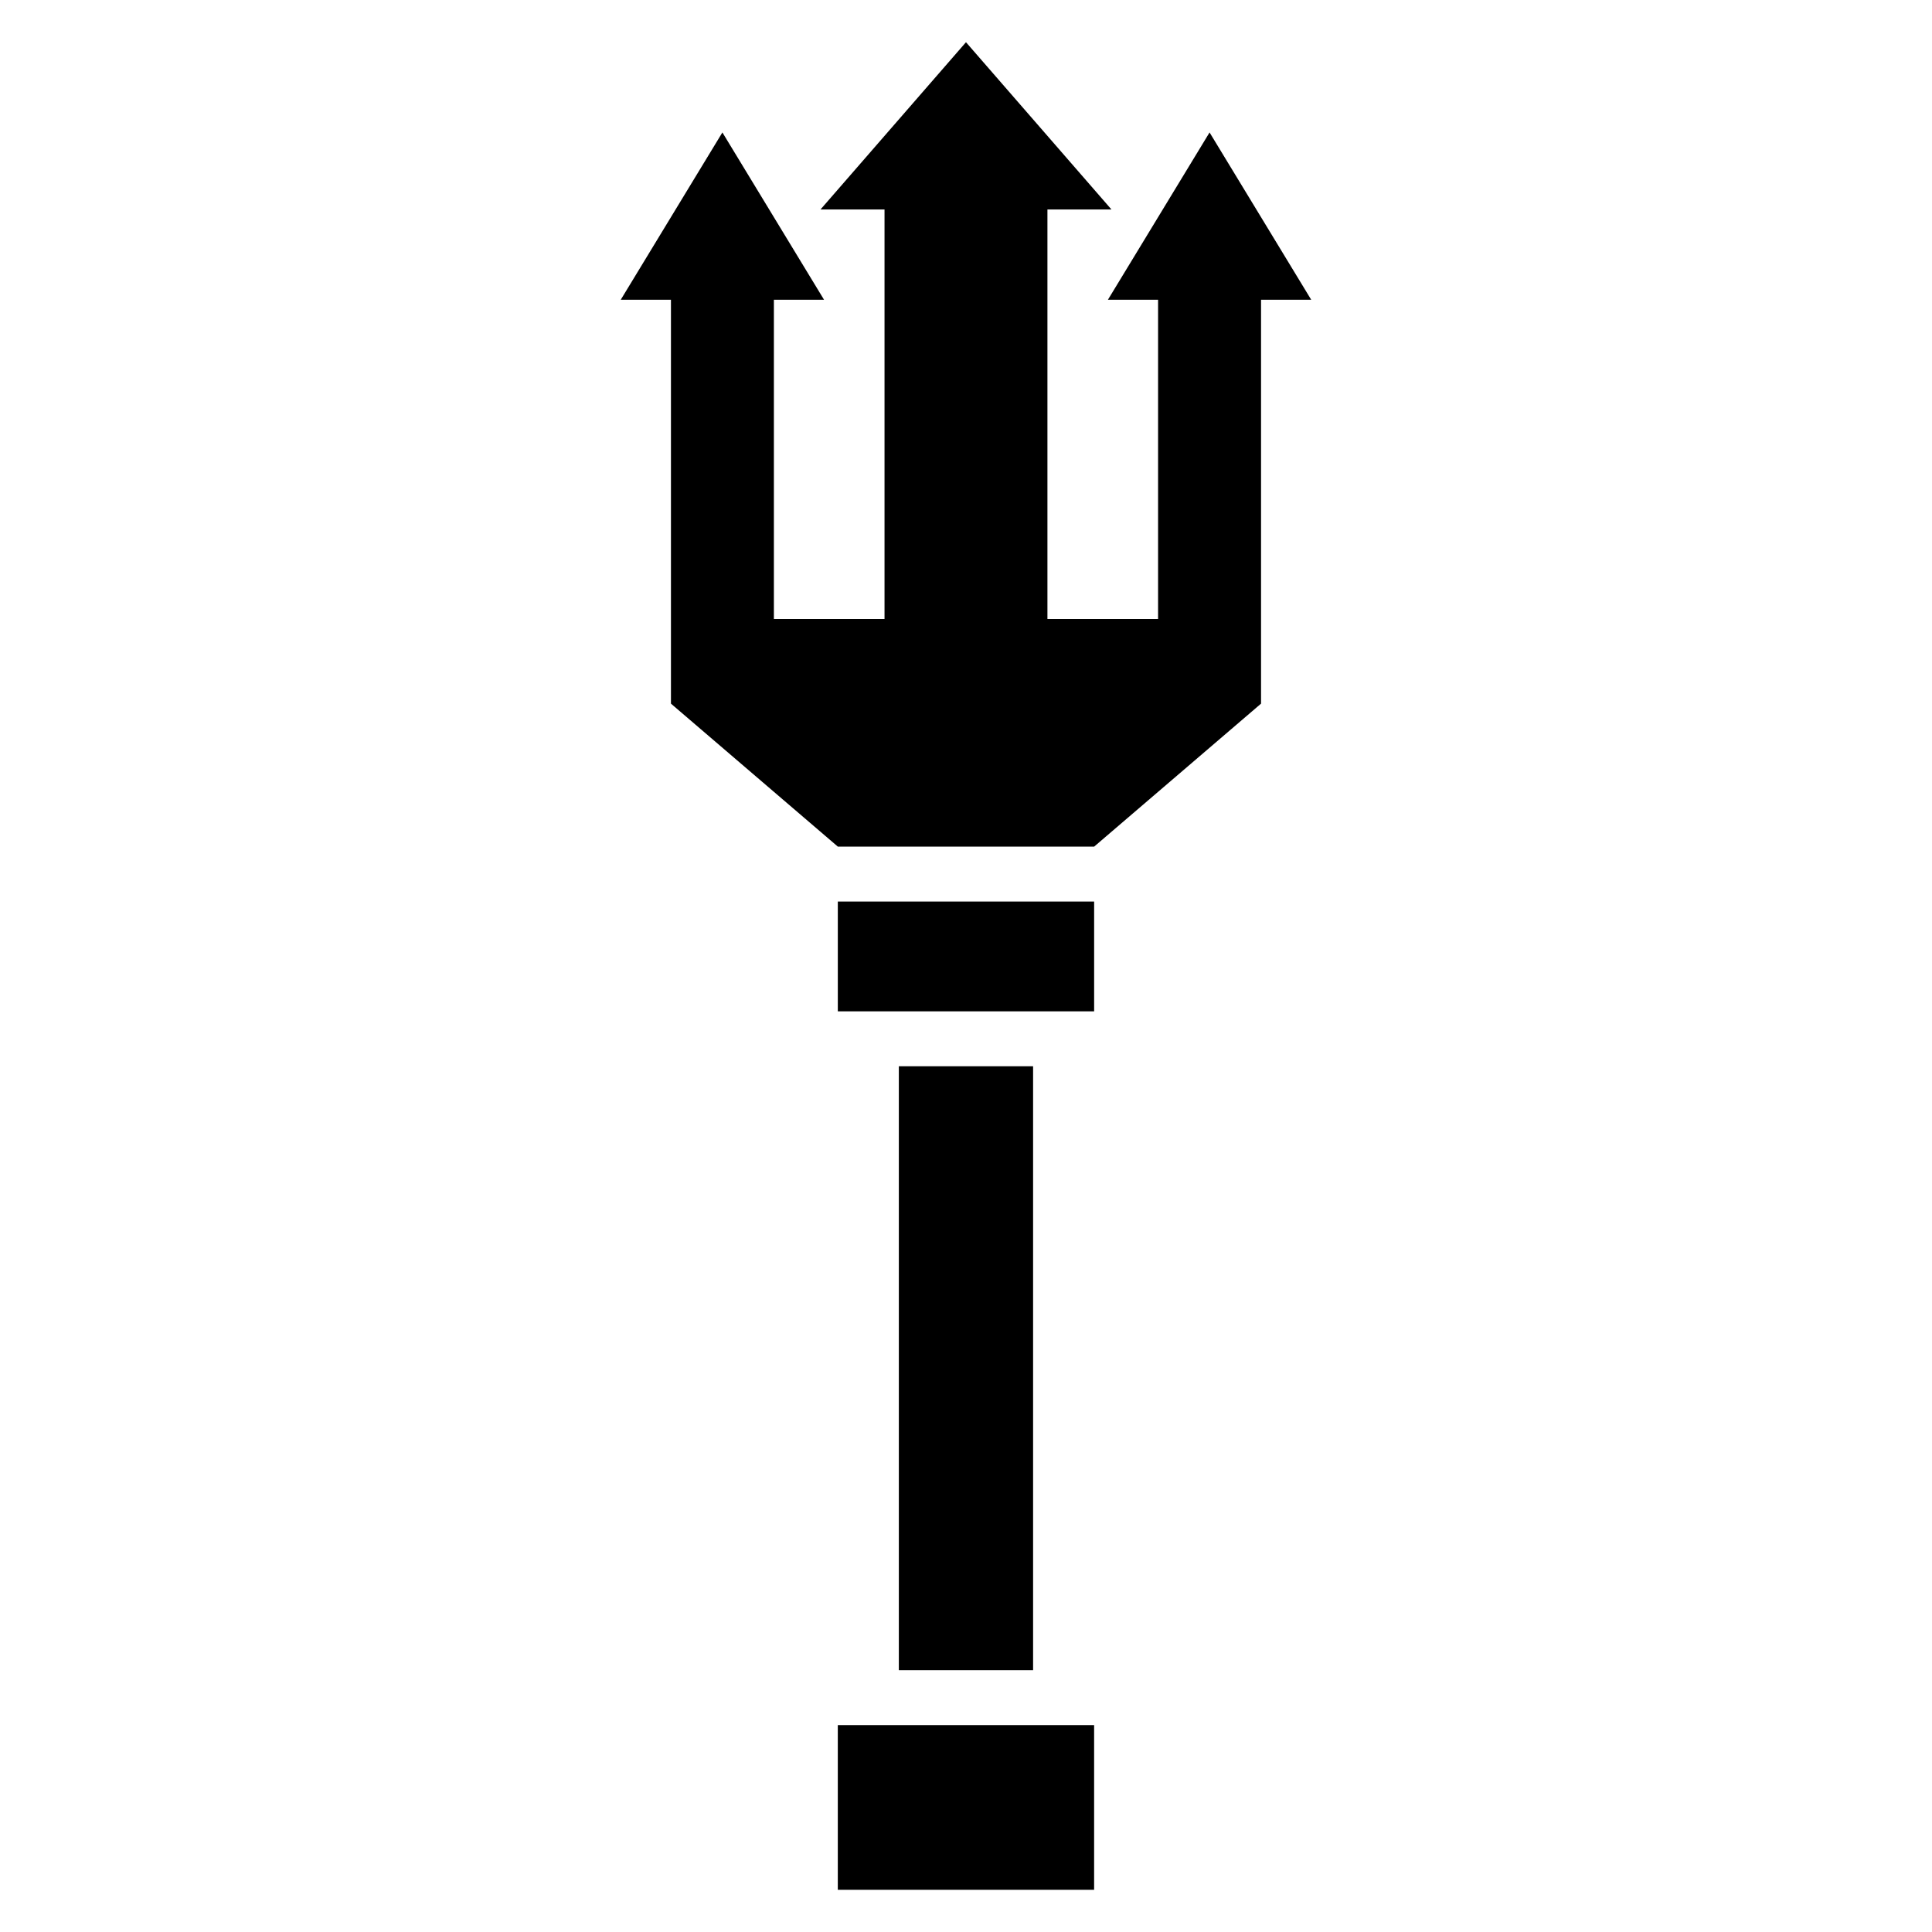 <?xml version="1.0" encoding="UTF-8"?>
<!-- Uploaded to: SVG Find, www.svgrepo.com, Generator: SVG Find Mixer Tools -->
<svg fill="#000000" width="800px" height="800px" version="1.1" viewBox="144 144 512 512" xmlns="http://www.w3.org/2000/svg">
 <path d="m478.18 223.43h13.301l-26.934-44.332-26.934 44.332h13.289v84.609h-29.32v-108.52h16.973l-38.559-44.332-38.559 44.332h16.973v108.52h-29.32v-84.609h13.289l-26.934-44.332-26.934 44.332h13.301v107.04l44.227 37.891h67.926l44.227-37.891v-107.04zm-44.227 377.74h-67.926v43.652h67.926zm-16.172-174.6v160.05h-35.578v-160.05zm-51.75-43.652v29.094h67.926v-29.094z" fill-rule="evenodd"/>
</svg>